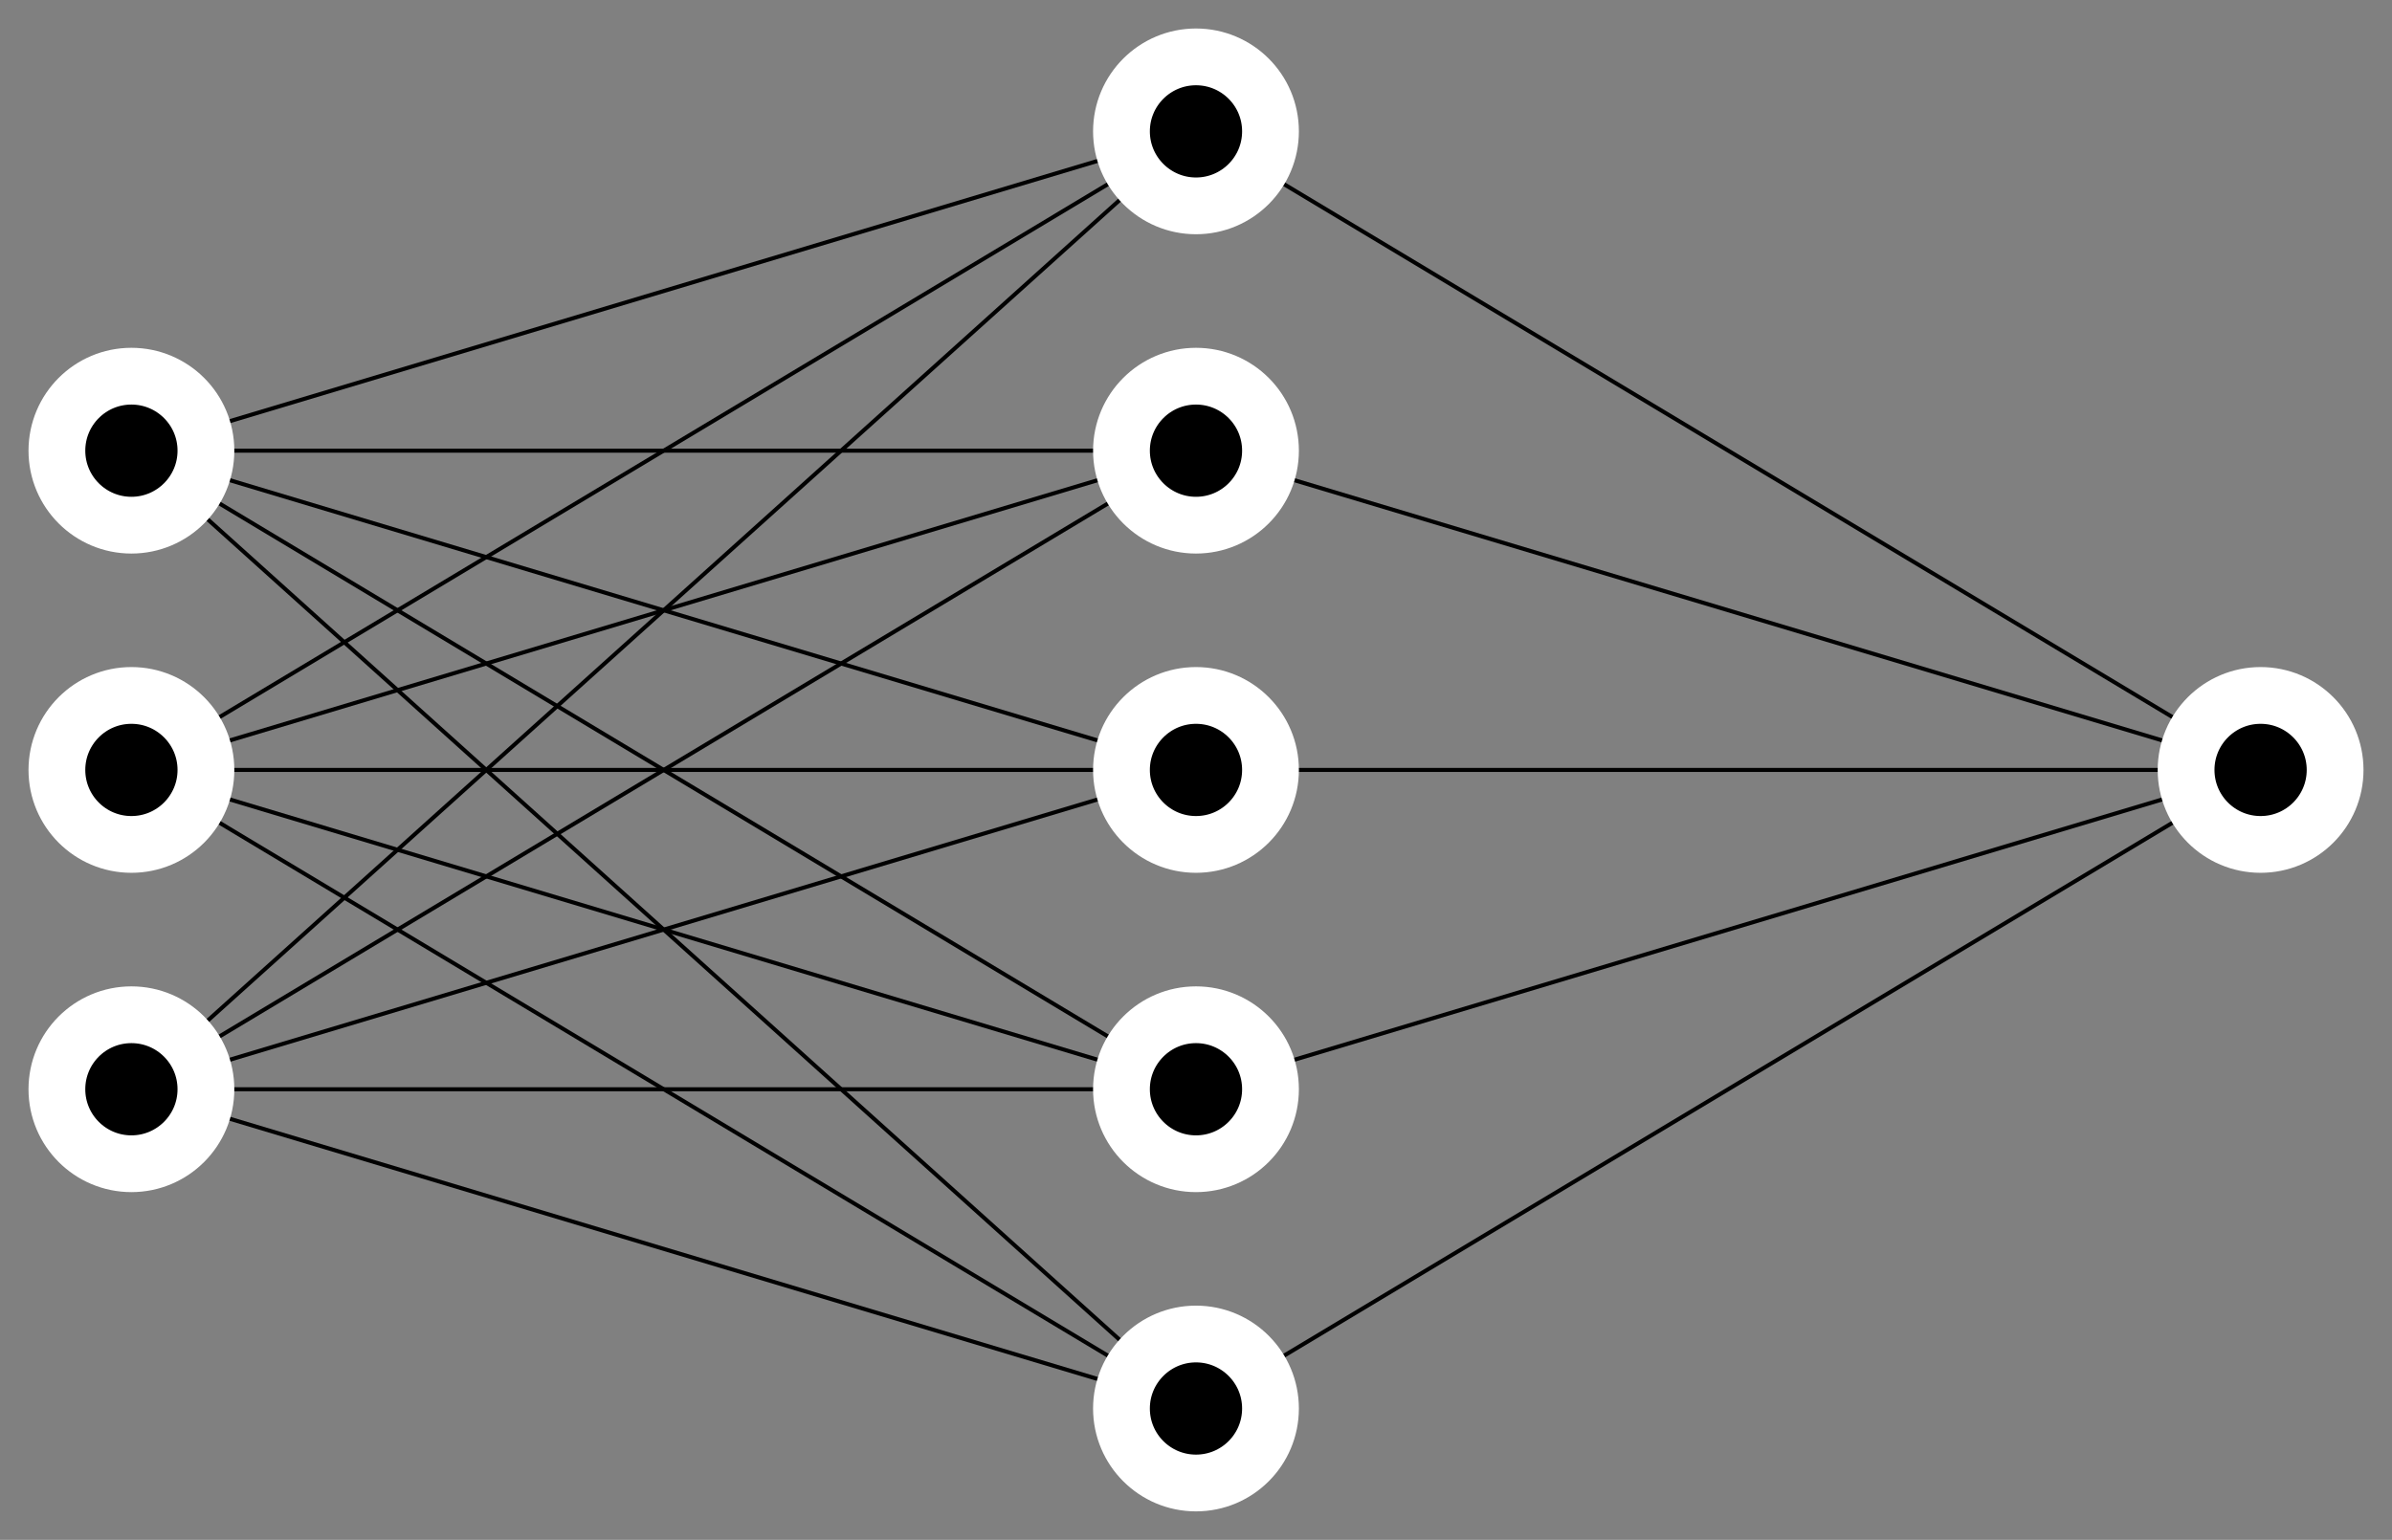 <?xml version="1.0"?>

<svg xmlns:dc="http://purl.org/dc/elements/1.1/" xmlns:cc="http://creativecommons.org/ns#" xmlns:rdf="http://www.w3.org/1999/02/22-rdf-syntax-ns#" xmlns:svg="http://www.w3.org/2000/svg" xmlns="http://www.w3.org/2000/svg" xmlns:sodipodi="http://sodipodi.sourceforge.net/DTD/sodipodi-0.dtd" xmlns:inkscape="http://www.inkscape.org/namespaces/inkscape" width="167.887" height="108.11" viewBox="0 0 167.887 108.11" version="1.2" id="svg5074" sodipodi:docname="mf_net.svg" inkscape:version="0.92.1 r15371"><rect x="0" y="0" width="167.887" height="108.11" fill="#808080" stroke="none"/>  <sodipodi:namedview pagecolor="#ffffff" bordercolor="#666666" borderopacity="1" objecttolerance="10" gridtolerance="10" guidetolerance="10" inkscape:pageopacity="0" inkscape:pageshadow="2" inkscape:window-width="1920" inkscape:window-height="1016" id="namedview5076" showgrid="false" inkscape:zoom="2.854319" inkscape:cx="175.50414" inkscape:cy="78.069787" inkscape:window-x="0" inkscape:window-y="27" inkscape:window-maximized="1" inkscape:current-layer="svg5074" fit-margin-top="2" fit-margin-left="2" fit-margin-right="2" fit-margin-bottom="2"></sodipodi:namedview> <defs id="defs4629"> <g id="g4606"> <symbol overflow="visible" id="glyph0-0" style="overflow:visible"> <path style="stroke:none" d="" id="path4504" inkscape:connector-curvature="0"></path> </symbol> <symbol overflow="visible" id="glyph0-1" style="overflow:visible"> <path style="stroke:none" d="m 2.859,-6.812 c 0,0 0,-0.109 -0.125,-0.109 -0.234,0 -0.953,0.078 -1.219,0.109 -0.078,0 -0.188,0.016 -0.188,0.188 0,0.125 0.094,0.125 0.234,0.125 0.484,0 0.5,0.062 0.5,0.172 L 2.031,-6.125 0.594,-0.391 c -0.047,0.141 -0.047,0.156 -0.047,0.219 0,0.234 0.203,0.281 0.297,0.281 0.156,0 0.312,-0.125 0.359,-0.266 l 0.188,-0.75 0.219,-0.891 C 1.672,-2.031 1.734,-2.25 1.781,-2.469 1.797,-2.531 1.891,-2.859 1.891,-2.922 1.922,-3.016 2.234,-3.562 2.578,-3.844 2.797,-4 3.094,-4.188 3.531,-4.188 c 0.422,0 0.531,0.344 0.531,0.703 0,0.531 -0.375,1.625 -0.609,2.234 C 3.375,-1.031 3.312,-0.906 3.312,-0.703 c 0,0.469 0.359,0.812 0.828,0.812 0.938,0 1.297,-1.453 1.297,-1.531 0,-0.109 -0.078,-0.109 -0.109,-0.109 -0.109,0 -0.109,0.031 -0.156,0.188 -0.141,0.531 -0.469,1.234 -1.016,1.234 -0.172,0 -0.234,-0.094 -0.234,-0.328 0,-0.25 0.078,-0.484 0.172,-0.703 0.156,-0.438 0.609,-1.625 0.609,-2.203 0,-0.641 -0.391,-1.062 -1.141,-1.062 -0.625,0 -1.109,0.312 -1.484,0.766 z m 0,0" id="path4507" inkscape:connector-curvature="0"></path> </symbol> <symbol overflow="visible" id="glyph0-2" style="overflow:visible"> <path style="stroke:none" d="m 5.141,-6.812 c 0,0 0,-0.109 -0.125,-0.109 -0.156,0 -1.094,0.094 -1.266,0.109 -0.078,0.016 -0.141,0.062 -0.141,0.188 0,0.125 0.094,0.125 0.234,0.125 0.484,0 0.5,0.062 0.5,0.172 L 4.312,-6.125 3.719,-3.766 C 3.531,-4.141 3.25,-4.406 2.797,-4.406 c -1.156,0 -2.391,1.469 -2.391,2.922 0,0.938 0.547,1.594 1.312,1.594 0.203,0 0.703,-0.047 1.297,-0.75 0.078,0.422 0.438,0.75 0.906,0.75 0.359,0 0.578,-0.234 0.75,-0.547 0.156,-0.359 0.297,-0.969 0.297,-0.984 0,-0.109 -0.094,-0.109 -0.125,-0.109 -0.094,0 -0.109,0.047 -0.141,0.188 -0.172,0.641 -0.344,1.234 -0.75,1.234 -0.281,0 -0.297,-0.266 -0.297,-0.453 0,-0.25 0.016,-0.312 0.047,-0.484 z m -2.062,5.625 C 3.016,-1 3.016,-0.984 2.875,-0.812 2.438,-0.266 2.031,-0.109 1.75,-0.109 c -0.5,0 -0.641,-0.547 -0.641,-0.938 0,-0.5 0.312,-1.719 0.547,-2.188 0.312,-0.578 0.75,-0.953 1.156,-0.953 0.641,0 0.781,0.812 0.781,0.875 0,0.062 -0.016,0.125 -0.031,0.172 z m 0,0" id="path4510" inkscape:connector-curvature="0"></path> </symbol> <symbol overflow="visible" id="glyph0-3" style="overflow:visible"> <path style="stroke:none" d="M 3.734,-6.031 C 3.812,-6.391 3.844,-6.5 4.781,-6.5 c 0.297,0 0.375,0 0.375,-0.188 0,-0.125 -0.109,-0.125 -0.156,-0.125 -0.328,0 -1.141,0.031 -1.469,0.031 -0.297,0 -1.031,-0.031 -1.328,-0.031 -0.062,0 -0.188,0 -0.188,0.203 0,0.109 0.094,0.109 0.281,0.109 0.016,0 0.203,0 0.375,0.016 0.172,0.031 0.266,0.031 0.266,0.172 0,0.031 0,0.062 -0.031,0.188 L 1.562,-0.781 c -0.094,0.391 -0.109,0.469 -0.906,0.469 -0.172,0 -0.266,0 -0.266,0.203 C 0.391,0 0.484,0 0.656,0 h 4.625 C 5.516,0 5.516,0 5.578,-0.172 L 6.375,-2.328 c 0.031,-0.109 0.031,-0.125 0.031,-0.141 0,-0.031 -0.031,-0.109 -0.109,-0.109 -0.094,0 -0.109,0.062 -0.172,0.219 -0.344,0.906 -0.781,2.047 -2.5,2.047 H 2.688 c -0.141,0 -0.172,0 -0.219,0 -0.109,-0.016 -0.141,-0.031 -0.141,-0.109 0,-0.031 0,-0.047 0.047,-0.219 z m 0,0" id="path4513" inkscape:connector-curvature="0"></path> </symbol> <symbol overflow="visible" id="glyph0-4" style="overflow:visible"> <path style="stroke:none" d="M 3.719,-3.766 C 3.531,-4.141 3.25,-4.406 2.797,-4.406 c -1.156,0 -2.391,1.469 -2.391,2.922 0,0.938 0.547,1.594 1.312,1.594 0.203,0 0.703,-0.047 1.297,-0.75 0.078,0.422 0.438,0.75 0.906,0.75 0.359,0 0.578,-0.234 0.75,-0.547 0.156,-0.359 0.297,-0.969 0.297,-0.984 0,-0.109 -0.094,-0.109 -0.125,-0.109 -0.094,0 -0.109,0.047 -0.141,0.188 -0.172,0.641 -0.344,1.234 -0.75,1.234 -0.281,0 -0.297,-0.266 -0.297,-0.453 0,-0.219 0.016,-0.312 0.125,-0.75 C 3.891,-1.719 3.906,-1.828 4,-2.203 L 4.359,-3.594 c 0.062,-0.281 0.062,-0.297 0.062,-0.344 0,-0.172 -0.109,-0.266 -0.281,-0.266 -0.25,0 -0.391,0.219 -0.422,0.438 z M 3.078,-1.188 C 3.016,-1 3.016,-0.984 2.875,-0.812 2.438,-0.266 2.031,-0.109 1.75,-0.109 c -0.5,0 -0.641,-0.547 -0.641,-0.938 0,-0.5 0.312,-1.719 0.547,-2.188 0.312,-0.578 0.75,-0.953 1.156,-0.953 0.641,0 0.781,0.812 0.781,0.875 0,0.062 -0.016,0.125 -0.031,0.172 z m 0,0" id="path4516" inkscape:connector-curvature="0"></path> </symbol> <symbol overflow="visible" id="glyph0-5" style="overflow:visible"> <path style="stroke:none" d="m 3.656,-3.984 h 0.859 c 0.203,0 0.297,0 0.297,-0.203 0,-0.109 -0.094,-0.109 -0.266,-0.109 H 3.719 L 3.922,-5.438 c 0.047,-0.203 0.188,-0.906 0.25,-1.031 0.078,-0.188 0.25,-0.344 0.469,-0.344 0.031,0 0.297,0 0.484,0.188 -0.438,0.031 -0.547,0.391 -0.547,0.531 0,0.234 0.188,0.359 0.375,0.359 C 5.219,-5.734 5.5,-5.969 5.5,-6.344 c 0,-0.453 -0.453,-0.688 -0.859,-0.688 -0.344,0 -0.969,0.188 -1.266,1.172 -0.062,0.203 -0.094,0.312 -0.328,1.562 h -0.688 c -0.203,0 -0.312,0 -0.312,0.188 0,0.125 0.094,0.125 0.281,0.125 h 0.656 L 2.25,-0.047 c -0.188,0.969 -0.359,1.875 -0.875,1.875 -0.047,0 -0.281,0 -0.484,-0.188 C 1.359,1.609 1.453,1.25 1.453,1.109 1.453,0.875 1.266,0.75 1.078,0.75 0.812,0.75 0.531,0.984 0.531,1.359 c 0,0.438 0.438,0.688 0.844,0.688 0.547,0 0.953,-0.594 1.125,-0.969 0.328,-0.625 0.547,-1.828 0.562,-1.906 z m 0,0" id="path4519" inkscape:connector-curvature="0"></path> </symbol> <symbol overflow="visible" id="glyph0-6" style="overflow:visible"> <path style="stroke:none" d="m 9.141,-5.656 c 0.25,-0.438 0.484,-0.797 1.125,-0.844 0.078,-0.016 0.188,-0.016 0.188,-0.203 0,-0.031 -0.047,-0.109 -0.125,-0.109 -0.234,0 -0.516,0.031 -0.766,0.031 -0.344,0 -0.703,-0.031 -1.047,-0.031 -0.047,0 -0.188,0 -0.188,0.188 0,0.109 0.094,0.125 0.156,0.125 0.234,0.016 0.594,0.094 0.594,0.391 0,0.109 -0.062,0.188 -0.141,0.328 L 6.25,-1.094 5.875,-6.031 c 0,-0.203 -0.016,-0.453 0.703,-0.469 0.172,0 0.266,0 0.266,-0.203 0,-0.094 -0.109,-0.109 -0.141,-0.109 -0.406,0 -0.828,0.031 -1.219,0.031 -0.234,0 -0.812,-0.031 -1.047,-0.031 -0.062,0 -0.188,0 -0.188,0.203 C 4.25,-6.5 4.344,-6.5 4.484,-6.5 4.922,-6.5 5,-6.438 5.016,-6.25 l 0.062,0.766 -2.531,4.391 -0.375,-5.047 c 0,-0.125 0,-0.344 0.766,-0.359 0.094,0 0.203,0 0.203,-0.203 C 3.141,-6.812 3.016,-6.812 3,-6.812 c -0.391,0 -0.812,0.031 -1.219,0.031 -0.359,0 -0.719,-0.031 -1.047,-0.031 -0.062,0 -0.188,0 -0.188,0.188 0,0.125 0.094,0.125 0.25,0.125 0.5,0 0.516,0.094 0.531,0.375 l 0.453,6.078 c 0,0.188 0.016,0.266 0.156,0.266 0.109,0 0.141,-0.062 0.234,-0.203 l 2.938,-5.094 0.359,5.031 C 5.5,0.172 5.516,0.219 5.625,0.219 c 0.141,0 0.203,-0.094 0.25,-0.188 z m 0,0" id="path4522" inkscape:connector-curvature="0"></path> </symbol> <symbol overflow="visible" id="glyph0-7" style="overflow:visible"> <path style="stroke:none" d="M 3.328,-3.016 C 3.391,-3.266 3.625,-4.188 4.312,-4.188 c 0.047,0 0.297,0 0.5,0.125 C 4.531,-4 4.344,-3.766 4.344,-3.516 c 0,0.156 0.109,0.344 0.375,0.344 0.219,0 0.531,-0.172 0.531,-0.578 0,-0.516 -0.578,-0.656 -0.922,-0.656 -0.578,0 -0.922,0.531 -1.047,0.75 -0.25,-0.656 -0.781,-0.75 -1.078,-0.75 -1.031,0 -1.609,1.281 -1.609,1.531 0,0.109 0.109,0.109 0.125,0.109 0.078,0 0.109,-0.031 0.125,-0.109 0.344,-1.062 1,-1.312 1.344,-1.312 0.188,0 0.531,0.094 0.531,0.672 0,0.312 -0.172,0.969 -0.531,2.375 -0.156,0.609 -0.516,1.031 -0.953,1.031 -0.062,0 -0.281,0 -0.5,-0.125 0.25,-0.062 0.469,-0.266 0.469,-0.547 0,-0.266 -0.219,-0.344 -0.359,-0.344 -0.312,0 -0.547,0.25 -0.547,0.578 0,0.453 0.484,0.656 0.922,0.656 0.672,0 1.031,-0.703 1.047,-0.75 0.125,0.359 0.484,0.75 1.078,0.75 1.031,0 1.594,-1.281 1.594,-1.531 0,-0.109 -0.078,-0.109 -0.109,-0.109 -0.094,0 -0.109,0.047 -0.141,0.109 -0.328,1.078 -1,1.312 -1.312,1.312 -0.391,0 -0.547,-0.312 -0.547,-0.656 0,-0.219 0.047,-0.438 0.156,-0.875 z m 0,0" id="path4525" inkscape:connector-curvature="0"></path> </symbol> <symbol overflow="visible" id="glyph1-0" style="overflow:visible"> <path style="stroke:none" d="" id="path4528" inkscape:connector-curvature="0"></path> </symbol> <symbol overflow="visible" id="glyph1-1" style="overflow:visible"> <path style="stroke:none" d="M 3.453,-2.453 4.609,-3.75 C 4.75,-3.891 4.812,-3.953 5.625,-3.953 v -0.469 c -0.344,0.016 -0.859,0.031 -0.906,0.031 -0.25,0 -0.75,-0.031 -1.031,-0.031 v 0.469 c 0.141,0 0.266,0.016 0.375,0.078 -0.031,0.062 -0.031,0.094 -0.078,0.125 L 3.156,-2.812 2.172,-3.953 h 0.406 v -0.469 c -0.266,0 -0.891,0.031 -1.219,0.031 -0.312,0 -0.766,-0.031 -1.094,-0.031 v 0.469 h 0.719 L 2.531,-2.125 1.219,-0.656 c -0.156,0.188 -0.516,0.188 -1,0.188 V 0 c 0.344,-0.016 0.875,-0.031 0.922,-0.031 0.25,0 0.828,0.016 1.016,0.031 v -0.469 c -0.172,0 -0.359,-0.047 -0.359,-0.109 0,-0.016 0,-0.016 0.062,-0.094 l 0.969,-1.094 1.094,1.297 H 3.531 V 0 c 0.266,-0.016 0.875,-0.031 1.203,-0.031 0.312,0 0.766,0.016 1.094,0.031 V -0.469 H 5.125 Z m 0,0" id="path4531" inkscape:connector-curvature="0"></path> </symbol> <symbol overflow="visible" id="glyph1-2" style="overflow:visible"> <path style="stroke:none" d="m 10.656,-6.125 c 0.062,-0.172 0.062,-0.188 0.375,-0.219 C 11.234,-6.375 11.438,-6.375 11.609,-6.375 v -0.469 c -0.281,0.016 -0.625,0.031 -1.078,0.031 -0.375,0 -0.984,0 -1.344,-0.031 V -6.375 c 0.25,0 0.719,0 1.016,0.109 L 8.484,-1.797 6.719,-6.375 h 0.953 v -0.469 c -0.375,0.031 -1.312,0.031 -1.734,0.031 -0.391,0 -1.188,0 -1.531,-0.031 V -6.375 H 5.266 L 5.672,-5.312 4.312,-1.797 2.547,-6.375 h 0.969 V -6.844 C 3.125,-6.812 2.188,-6.812 1.766,-6.812 c -0.391,0 -1.172,0 -1.531,-0.031 V -6.375 H 1.094 l 2.391,6.203 c 0.062,0.156 0.109,0.25 0.359,0.25 0.25,0 0.281,-0.094 0.344,-0.25 l 1.734,-4.5 1.734,4.5 c 0.062,0.156 0.094,0.25 0.344,0.25 0.25,0 0.297,-0.094 0.359,-0.25 z m 0,0" id="path4534" inkscape:connector-curvature="0"></path> </symbol> <symbol overflow="visible" id="glyph2-0" style="overflow:visible"> <path style="stroke:none" d="" id="path4537" inkscape:connector-curvature="0"></path> </symbol> <symbol overflow="visible" id="glyph2-1" style="overflow:visible"> <path style="stroke:none" d="M 8.312,-2.297 C 7.766,-1.875 7.5,-1.469 7.422,-1.328 c -0.453,0.688 -0.531,1.312 -0.531,1.312 0,0.125 0.125,0.125 0.203,0.125 C 7.25,0.109 7.266,0.094 7.312,-0.094 7.531,-1.062 8.125,-1.906 9.25,-2.359 9.375,-2.406 9.406,-2.422 9.406,-2.5 c 0,-0.062 -0.062,-0.094 -0.078,-0.109 C 8.875,-2.766 7.672,-3.266 7.297,-4.938 7.266,-5.062 7.25,-5.094 7.094,-5.094 c -0.078,0 -0.203,0 -0.203,0.125 0,0.016 0.094,0.641 0.5,1.312 0.203,0.297 0.5,0.641 0.922,0.969 H 0.906 c -0.172,0 -0.359,0 -0.359,0.188 0,0.203 0.188,0.203 0.359,0.203 z m 0,0" id="path4540" inkscape:connector-curvature="0"></path> </symbol> <symbol overflow="visible" id="glyph2-2" style="overflow:visible"> <path style="stroke:none" d="m 1.906,-2.5 c 0,-0.281 -0.234,-0.516 -0.516,-0.516 -0.297,0 -0.531,0.234 -0.531,0.516 0,0.297 0.234,0.531 0.531,0.531 0.281,0 0.516,-0.234 0.516,-0.531 z m 0,0" id="path4543" inkscape:connector-curvature="0"></path> </symbol> <symbol overflow="visible" id="glyph3-0" style="overflow:visible"> <path style="stroke:none" d="" id="path4546" inkscape:connector-curvature="0"></path> </symbol> <symbol overflow="visible" id="glyph3-1" style="overflow:visible"> <path style="stroke:none" d="m 4.078,-2.297 h 2.781 C 7,-2.297 7.188,-2.297 7.188,-2.5 7.188,-2.688 7,-2.688 6.859,-2.688 h -2.781 v -2.797 c 0,-0.141 0,-0.328 -0.203,-0.328 -0.203,0 -0.203,0.188 -0.203,0.328 V -2.688 h -2.781 c -0.141,0 -0.328,0 -0.328,0.188 0,0.203 0.188,0.203 0.328,0.203 h 2.781 V 0.5 c 0,0.141 0,0.328 0.203,0.328 0.203,0 0.203,-0.188 0.203,-0.328 z m 0,0" id="path4549" inkscape:connector-curvature="0"></path> </symbol> <symbol overflow="visible" id="glyph3-2" style="overflow:visible"> <path style="stroke:none" d="m 2.938,-6.375 c 0,-0.25 0,-0.266 -0.234,-0.266 C 2.078,-6 1.203,-6 0.891,-6 v 0.312 c 0.203,0 0.781,0 1.297,-0.266 v 5.172 c 0,0.359 -0.031,0.469 -0.922,0.469 h -0.312 V 0 c 0.344,-0.031 1.203,-0.031 1.609,-0.031 0.391,0 1.266,0 1.609,0.031 v -0.312 h -0.312 c -0.906,0 -0.922,-0.109 -0.922,-0.469 z m 0,0" id="path4552" inkscape:connector-curvature="0"></path> </symbol> <symbol overflow="visible" id="glyph3-3" style="overflow:visible"> <path style="stroke:none" d="m 3.297,2.391 c 0,-0.031 0,-0.047 -0.172,-0.219 C 1.891,0.922 1.562,-0.969 1.562,-2.5 c 0,-1.734 0.375,-3.469 1.609,-4.703 0.125,-0.125 0.125,-0.141 0.125,-0.172 0,-0.078 -0.031,-0.109 -0.094,-0.109 -0.109,0 -1,0.688 -1.594,1.953 -0.5,1.094 -0.625,2.203 -0.625,3.031 0,0.781 0.109,1.984 0.656,3.125 C 2.25,1.844 3.094,2.5 3.203,2.5 c 0.062,0 0.094,-0.031 0.094,-0.109 z m 0,0" id="path4555" inkscape:connector-curvature="0"></path> </symbol> <symbol overflow="visible" id="glyph3-4" style="overflow:visible"> <path style="stroke:none" d="m 1.906,-3.766 c 0,-0.297 -0.234,-0.531 -0.516,-0.531 -0.297,0 -0.531,0.234 -0.531,0.531 0,0.281 0.234,0.531 0.531,0.531 0.281,0 0.516,-0.25 0.516,-0.531 z m -0.188,3.656 c 0,0.281 0,1.062 -0.625,1.797 -0.078,0.078 -0.078,0.094 -0.078,0.125 0,0.078 0.047,0.109 0.094,0.109 0.109,0 0.828,-0.797 0.828,-1.953 0,-0.281 -0.016,-1.031 -0.547,-1.031 -0.359,0 -0.531,0.281 -0.531,0.531 C 0.859,-0.266 1.031,0 1.391,0 1.438,0 1.453,0 1.469,-0.016 c 0.062,0 0.172,-0.031 0.25,-0.094 z m 0,0" id="path4558" inkscape:connector-curvature="0"></path> </symbol> <symbol overflow="visible" id="glyph3-5" style="overflow:visible"> <path style="stroke:none" d="m 2.875,-2.5 c 0,-0.766 -0.109,-1.969 -0.656,-3.109 -0.594,-1.219 -1.453,-1.875 -1.547,-1.875 -0.062,0 -0.109,0.047 -0.109,0.109 0,0.031 0,0.047 0.188,0.234 0.984,0.984 1.547,2.562 1.547,4.641 0,1.719 -0.359,3.469 -1.594,4.719 C 0.562,2.344 0.562,2.359 0.562,2.391 0.562,2.453 0.609,2.5 0.672,2.5 0.766,2.5 1.672,1.812 2.25,0.547 2.766,-0.547 2.875,-1.656 2.875,-2.5 Z m 0,0" id="path4561" inkscape:connector-curvature="0"></path> </symbol> <symbol overflow="visible" id="glyph4-0" style="overflow:visible"> <path style="stroke:none" d="" id="path4564" inkscape:connector-curvature="0"></path> </symbol> <symbol overflow="visible" id="glyph4-1" style="overflow:visible"> <path style="stroke:none" d="M 2.469,-5.219 C 1.156,-4.297 0.797,-2.812 0.797,-1.75 c 0,0.984 0.297,2.516 1.672,3.484 0.062,0 0.141,0 0.141,-0.078 0,-0.047 -0.016,-0.062 -0.062,-0.109 C 1.609,0.703 1.281,-0.469 1.281,-1.734 1.281,-3.625 2,-4.547 2.562,-5.062 2.594,-5.094 2.609,-5.109 2.609,-5.141 2.609,-5.219 2.531,-5.219 2.469,-5.219 Z m 0,0" id="path4567" inkscape:connector-curvature="0"></path> </symbol> <symbol overflow="visible" id="glyph4-2" style="overflow:visible"> <path style="stroke:none" d="m 3.219,-1.578 h 2.141 c 0.094,0 0.25,0 0.25,-0.156 0,-0.188 -0.156,-0.188 -0.25,-0.188 H 3.219 V -4.062 c 0,-0.078 0,-0.25 -0.156,-0.25 -0.172,0 -0.172,0.156 -0.172,0.25 v 2.141 H 0.75 c -0.094,0 -0.266,0 -0.266,0.172 0,0.172 0.156,0.172 0.266,0.172 H 2.891 V 0.562 c 0,0.094 0,0.266 0.156,0.266 0.172,0 0.172,-0.172 0.172,-0.266 z m 0,0" id="path4570" inkscape:connector-curvature="0"></path> </symbol> <symbol overflow="visible" id="glyph4-3" style="overflow:visible"> <path style="stroke:none" d="m 2.328,-4.438 c 0,-0.188 0,-0.188 -0.203,-0.188 -0.453,0.438 -1.078,0.438 -1.359,0.438 v 0.25 c 0.156,0 0.625,0 1,-0.188 v 3.547 c 0,0.234 0,0.328 -0.688,0.328 H 0.812 V 0 c 0.125,0 0.984,-0.031 1.234,-0.031 0.219,0 1.094,0.031 1.25,0.031 V -0.25 H 3.031 c -0.703,0 -0.703,-0.094 -0.703,-0.328 z m 0,0" id="path4573" inkscape:connector-curvature="0"></path> </symbol> <symbol overflow="visible" id="glyph4-4" style="overflow:visible"> <path style="stroke:none" d="m 0.625,-5.219 c -0.047,0 -0.125,0 -0.125,0.078 0,0.031 0.016,0.047 0.062,0.109 0.594,0.547 1.266,1.484 1.266,3.281 0,1.453 -0.453,2.562 -1.203,3.234 -0.125,0.125 -0.125,0.125 -0.125,0.172 0,0.031 0.016,0.078 0.078,0.078 0.094,0 0.75,-0.453 1.219,-1.328 0.297,-0.578 0.5,-1.328 0.5,-2.141 C 2.297,-2.719 2,-4.25 0.625,-5.219 Z m 0,0" id="path4576" inkscape:connector-curvature="0"></path> </symbol> <symbol overflow="visible" id="glyph5-0" style="overflow:visible"> <path style="stroke:none" d="" id="path4579" inkscape:connector-curvature="0"></path> </symbol> <symbol overflow="visible" id="glyph5-1" style="overflow:visible"> <path style="stroke:none" d="m 2.875,-4.188 c 0.062,-0.25 0.078,-0.328 0.719,-0.328 0.219,0 0.281,0 0.281,-0.141 0,-0.016 0,-0.109 -0.109,-0.109 -0.156,0 -0.344,0.016 -0.516,0.031 -0.172,0 -0.391,0 -0.562,0 -0.141,0 -0.328,0 -0.484,0 -0.141,0 -0.312,-0.031 -0.453,-0.031 -0.031,0 -0.141,0 -0.141,0.156 0,0.094 0.078,0.094 0.219,0.094 0.016,0 0.141,0 0.266,0.016 0.156,0.016 0.172,0.031 0.172,0.109 0,0 0,0.047 -0.031,0.141 l -0.938,3.703 C 1.234,-0.312 1.219,-0.25 0.688,-0.25 c -0.109,0 -0.203,0 -0.203,0.141 C 0.484,0 0.562,0 0.688,0 h 3.5 c 0.188,0 0.188,0 0.25,-0.141 0.062,-0.188 0.594,-1.531 0.594,-1.594 0,-0.016 -0.016,-0.094 -0.125,-0.094 -0.078,0 -0.094,0.031 -0.141,0.141 C 4.5,-1.031 4.188,-0.25 2.922,-0.25 H 2.125 c -0.203,0 -0.219,-0.016 -0.219,-0.078 0,0 0,-0.031 0.031,-0.141 z m 0,0" id="path4582" inkscape:connector-curvature="0"></path> </symbol> <symbol overflow="visible" id="glyph5-2" style="overflow:visible"> <path style="stroke:none" d="m 4.406,-3.938 c 0,-0.625 -0.531,-0.969 -1.141,-0.969 -0.953,0 -1.656,1.078 -1.828,1.781 L 0.344,1.266 c -0.016,0.047 0.047,0.094 0.094,0.094 0.062,0 0.125,-0.016 0.141,-0.062 L 1.031,-0.562 c 0.156,0.328 0.484,0.625 1.047,0.625 0.984,0 2.078,-0.703 2.078,-1.766 0,-0.422 -0.188,-0.828 -0.547,-1.062 C 3.953,-2.984 4.406,-3.375 4.406,-3.938 Z m -1.375,1.156 C 2.922,-2.75 2.875,-2.719 2.672,-2.719 2.562,-2.719 2.391,-2.734 2.344,-2.766 2.422,-2.797 2.609,-2.812 2.672,-2.812 c 0.109,0 0.266,0.016 0.359,0.031 z M 3.953,-4.062 c 0,0.359 -0.188,0.906 -0.609,1.156 C 3.203,-2.953 3.078,-3 2.688,-3 c -0.25,0 -0.594,0.016 -0.594,0.266 0,0.172 0.219,0.203 0.562,0.203 0.25,0 0.453,-0.047 0.672,-0.109 0.203,0.156 0.312,0.438 0.312,0.75 0,1 -0.688,1.766 -1.531,1.766 -0.547,0 -0.922,-0.328 -0.922,-0.891 0,-0.062 0,-0.141 0.016,-0.203 l 0.469,-1.844 c 0.156,-0.672 0.781,-1.656 1.578,-1.656 0.422,0 0.703,0.219 0.703,0.656 z m 0,0" id="path4585" inkscape:connector-curvature="0"></path> </symbol> <symbol overflow="visible" id="glyph5-3" style="overflow:visible"> <path style="stroke:none" d="m 3.812,-0.984 c 0.641,-0.656 0.891,-1.594 0.891,-1.656 0,-0.094 -0.078,-0.094 -0.109,-0.094 C 4.5,-2.734 4.5,-2.719 4.453,-2.562 4.328,-2.109 4.094,-1.672 3.797,-1.297 3.797,-1.406 3.781,-1.875 3.766,-1.938 3.656,-2.625 3.141,-3.078 2.438,-3.078 c -1.016,0 -2,0.953 -2,1.938 0,0.641 0.469,1.203 1.266,1.203 0.641,0 1.219,-0.281 1.609,-0.578 0.172,0.5 0.516,0.578 0.734,0.578 0.406,0 0.656,-0.328 0.656,-0.484 C 4.703,-0.5 4.609,-0.5 4.578,-0.5 c -0.094,0 -0.109,0.031 -0.125,0.062 -0.094,0.266 -0.312,0.312 -0.391,0.312 -0.094,0 -0.219,0 -0.25,-0.859 z M 3.266,-0.75 C 2.578,-0.188 2,-0.125 1.734,-0.125 c -0.469,0 -0.719,-0.312 -0.719,-0.781 0,-0.188 0.094,-0.953 0.453,-1.438 C 1.797,-2.766 2.188,-2.875 2.438,-2.875 c 0.547,0 0.719,0.531 0.766,0.969 0.047,0.297 0.031,0.797 0.062,1.156 z m 0,0" id="path4588" inkscape:connector-curvature="0"></path> </symbol> <symbol overflow="visible" id="glyph5-4" style="overflow:visible"> <path style="stroke:none" d="m 1.469,-0.109 c 0,0.375 -0.062,0.828 -0.547,1.266 C 0.906,1.188 0.875,1.219 0.875,1.25 c 0,0.047 0.062,0.094 0.094,0.094 0.109,0 0.703,-0.562 0.703,-1.391 0,-0.422 -0.172,-0.75 -0.5,-0.75 -0.219,0 -0.391,0.172 -0.391,0.391 C 0.781,-0.188 0.938,0 1.188,0 1.359,0 1.469,-0.109 1.469,-0.109 Z m 0,0" id="path4591" inkscape:connector-curvature="0"></path> </symbol> <symbol overflow="visible" id="glyph5-5" style="overflow:visible"> <path style="stroke:none" d="m 2.062,-3.031 c -1.047,0.266 -1.641,1.156 -1.641,1.891 0,0.75 0.562,1.219 1.25,1.219 0.844,0 1.5,-0.984 1.5,-2 C 3.172,-2.594 2.812,-3 2.594,-3.234 2.344,-3.531 1.812,-4.094 1.812,-4.422 c 0,-0.094 0.109,-0.281 0.391,-0.281 0.234,0 0.438,0.109 0.578,0.188 0.062,0.031 0.312,0.188 0.422,0.188 C 3.375,-4.328 3.5,-4.484 3.5,-4.625 3.5,-4.797 3.406,-4.812 3.031,-4.891 2.953,-4.906 2.625,-4.969 2.406,-4.969 c -0.531,0 -0.812,0.297 -0.812,0.719 0,0.375 0.219,0.797 0.469,1.219 z m 0.109,0.188 C 2.375,-2.531 2.625,-2.125 2.625,-1.625 c 0,0.578 -0.344,1.516 -0.938,1.516 -0.375,0 -0.75,-0.25 -0.75,-0.828 0,-0.469 0.266,-1.672 1.234,-1.906 z m 0,0" id="path4594" inkscape:connector-curvature="0"></path> </symbol> <symbol overflow="visible" id="glyph5-6" style="overflow:visible"> <path style="stroke:none" d="M 3.109,-0.969 C 3.078,-1.375 2.844,-3.078 1.703,-3.078 1.297,-3.078 0.938,-2.844 0.75,-2.672 0.328,-2.281 0.234,-1.844 0.234,-1.812 c 0,0.078 0.094,0.078 0.109,0.078 0.094,0 0.109,-0.016 0.141,-0.125 0.141,-0.406 0.656,-0.656 1.125,-0.656 1.125,0 1.266,1.125 1.266,1.828 0,0.359 -0.016,0.422 -0.047,0.5 -0.156,0.531 -0.375,1.297 -0.375,1.516 0,0.078 0.031,0.156 0.125,0.156 0.047,0 0.125,0 0.234,-0.359 C 2.906,0.859 3.031,0.344 3.094,-0.156 3.109,-0.406 3.5,-1.344 3.656,-1.672 3.75,-1.891 3.891,-2.219 4.219,-2.828 4.25,-2.859 4.266,-2.891 4.266,-2.922 4.266,-3 4.172,-3 4.141,-3 4.125,-3 4.062,-3 4.047,-2.969 c -0.094,0.141 -0.625,1.141 -0.938,2 z m 0,0" id="path4597" inkscape:connector-curvature="0"></path> </symbol> <symbol overflow="visible" id="glyph6-0" style="overflow:visible"> <path style="stroke:none" d="" id="path4600" inkscape:connector-curvature="0"></path> </symbol> <symbol overflow="visible" id="glyph6-1" style="overflow:visible"> <path style="stroke:none" d="m 5.188,-1.578 c 0.109,0 0.281,0 0.281,-0.156 0,-0.188 -0.172,-0.188 -0.281,-0.188 H 1.031 c -0.109,0 -0.281,0 -0.281,0.172 0,0.172 0.156,0.172 0.281,0.172 z m 0,0" id="path4603" inkscape:connector-curvature="0"></path> </symbol> </g> <clipPath id="clip1"> <path d="M 38,48 H 162 V 162.562 H 38 Z m 0,0" id="path4608" inkscape:connector-curvature="0"></path> </clipPath> <clipPath id="clip2"> <path d="m 113,70 h 124 v 92.562 H 113 Z m 0,0" id="path4611" inkscape:connector-curvature="0"></path> </clipPath> <clipPath id="clip3"> <path d="M 113,48 H 237 V 162.562 H 113 Z m 0,0" id="path4614" inkscape:connector-curvature="0"></path> </clipPath> <clipPath id="clip4"> <path d="m 188,70 h 124 v 92.562 H 188 Z m 0,0" id="path4617" inkscape:connector-curvature="0"></path> </clipPath> <clipPath id="clip5"> <path d="M 188,48 H 312 V 162.562 H 188 Z m 0,0" id="path4620" inkscape:connector-curvature="0"></path> </clipPath> <clipPath id="clip6"> <path d="m 262,70 h 125 v 92.562 H 262 Z m 0,0" id="path4623" inkscape:connector-curvature="0"></path> </clipPath> <clipPath id="clip7"> <path d="M 262,48 H 387 V 162.562 H 262 Z m 0,0" id="path4626" inkscape:connector-curvature="0"></path> </clipPath> <g id="g5307"> <symbol id="glyph0-0-3" overflow="visible" style="overflow:visible"> <path id="path5301" d="" style="stroke:none" inkscape:connector-curvature="0"></path> </symbol> <symbol id="glyph0-1-6" overflow="visible" style="overflow:visible"> <path id="path5304" d="m 9.156,-10.391 c 0,-2.109 -0.672,-4.156 -2.359,-4.156 -2.891,0 -5.969,6.062 -5.969,10.594 0,0.953 0.203,4.156 2.375,4.156 2.812,0 5.953,-5.906 5.953,-10.594 z m -6.266,2.906 c 0.312,-1.219 0.75,-2.953 1.578,-4.406 0.672,-1.25 1.391,-2.234 2.312,-2.234 0.672,0 1.125,0.578 1.125,2.562 0,0.734 -0.062,1.766 -0.656,4.078 z m 4.219,0.625 c -0.516,2.031 -0.953,3.328 -1.703,4.625 -0.594,1.062 -1.312,2.031 -2.188,2.031 -0.641,0 -1.156,-0.5 -1.156,-2.547 0,-1.344 0.328,-2.75 0.672,-4.109 z m 0,0" style="stroke:none" inkscape:connector-curvature="0"></path> </symbol> </g> </defs> <path inkscape:connector-curvature="0" id="path4713" d="M 9.223,76.473 83.942,98.887" style="fill:none;stroke:#010101;stroke-width:0.283;stroke-linecap:butt;stroke-linejoin:miter;stroke-miterlimit:10;stroke-dasharray:none;stroke-opacity:1"></path> <path inkscape:connector-curvature="0" id="path4715" d="M 9.223,76.473 H 83.942" style="fill:none;stroke:#010101;stroke-width:0.283;stroke-linecap:butt;stroke-linejoin:miter;stroke-miterlimit:10;stroke-dasharray:none;stroke-opacity:1"></path> <path inkscape:connector-curvature="0" id="path4717" d="M 9.223,76.473 83.942,54.055" style="fill:none;stroke:#010101;stroke-width:0.283;stroke-linecap:butt;stroke-linejoin:miter;stroke-miterlimit:10;stroke-dasharray:none;stroke-opacity:1"></path> <path inkscape:connector-curvature="0" id="path4719" d="M 9.223,76.473 83.942,31.641" style="fill:none;stroke:#010101;stroke-width:0.283;stroke-linecap:butt;stroke-linejoin:miter;stroke-miterlimit:10;stroke-dasharray:none;stroke-opacity:1"></path> <path inkscape:connector-curvature="0" id="path4721" d="M 9.223,76.473 83.942,9.223" style="fill:none;stroke:#010101;stroke-width:0.283;stroke-linecap:butt;stroke-linejoin:miter;stroke-miterlimit:10;stroke-dasharray:none;stroke-opacity:1"></path> <path inkscape:connector-curvature="0" id="path4723" d="M 9.223,54.055 83.942,98.887" style="fill:none;stroke:#010101;stroke-width:0.283;stroke-linecap:butt;stroke-linejoin:miter;stroke-miterlimit:10;stroke-dasharray:none;stroke-opacity:1"></path> <path inkscape:connector-curvature="0" id="path4725" d="M 9.223,54.055 83.942,76.473" style="fill:none;stroke:#010101;stroke-width:0.283;stroke-linecap:butt;stroke-linejoin:miter;stroke-miterlimit:10;stroke-dasharray:none;stroke-opacity:1"></path> <path inkscape:connector-curvature="0" id="path4727" d="M 9.223,54.055 H 83.942" style="fill:none;stroke:#010101;stroke-width:0.283;stroke-linecap:butt;stroke-linejoin:miter;stroke-miterlimit:10;stroke-dasharray:none;stroke-opacity:1"></path> <path inkscape:connector-curvature="0" id="path4729" d="M 9.223,54.055 83.942,31.641" style="fill:none;stroke:#010101;stroke-width:0.283;stroke-linecap:butt;stroke-linejoin:miter;stroke-miterlimit:10;stroke-dasharray:none;stroke-opacity:1"></path> <path inkscape:connector-curvature="0" id="path4731" d="M 9.223,54.055 83.942,9.223" style="fill:none;stroke:#010101;stroke-width:0.283;stroke-linecap:butt;stroke-linejoin:miter;stroke-miterlimit:10;stroke-dasharray:none;stroke-opacity:1"></path> <path inkscape:connector-curvature="0" id="path4733" d="M 9.223,31.641 83.942,98.887" style="fill:none;stroke:#010101;stroke-width:0.283;stroke-linecap:butt;stroke-linejoin:miter;stroke-miterlimit:10;stroke-dasharray:none;stroke-opacity:1"></path> <path inkscape:connector-curvature="0" id="path4735" d="M 9.223,31.641 83.942,76.473" style="fill:none;stroke:#010101;stroke-width:0.283;stroke-linecap:butt;stroke-linejoin:miter;stroke-miterlimit:10;stroke-dasharray:none;stroke-opacity:1"></path> <path inkscape:connector-curvature="0" id="path4737" d="M 9.223,31.641 83.942,54.055" style="fill:none;stroke:#010101;stroke-width:0.283;stroke-linecap:butt;stroke-linejoin:miter;stroke-miterlimit:10;stroke-dasharray:none;stroke-opacity:1"></path> <path inkscape:connector-curvature="0" id="path4739" d="M 9.223,31.641 H 83.942" style="fill:none;stroke:#010101;stroke-width:0.283;stroke-linecap:butt;stroke-linejoin:miter;stroke-miterlimit:10;stroke-dasharray:none;stroke-opacity:1"></path> <path inkscape:connector-curvature="0" id="path4741" d="M 9.223,31.641 83.942,9.223" style="fill:none;stroke:#010101;stroke-width:0.283;stroke-linecap:butt;stroke-linejoin:miter;stroke-miterlimit:10;stroke-dasharray:none;stroke-opacity:1"></path> <path inkscape:connector-curvature="0" id="path4747" d="M 83.942,98.887 158.664,54.055" style="fill:none;stroke:#010101;stroke-width:0.283;stroke-linecap:butt;stroke-linejoin:miter;stroke-miterlimit:10;stroke-dasharray:none;stroke-opacity:1"></path> <path inkscape:connector-curvature="0" id="path4757" d="M 83.942,76.473 158.664,54.055" style="fill:none;stroke:#010101;stroke-width:0.283;stroke-linecap:butt;stroke-linejoin:miter;stroke-miterlimit:10;stroke-dasharray:none;stroke-opacity:1"></path> <path inkscape:connector-curvature="0" id="path4767" d="M 83.942,54.055 H 158.664" style="fill:none;stroke:#010101;stroke-width:0.283;stroke-linecap:butt;stroke-linejoin:miter;stroke-miterlimit:10;stroke-dasharray:none;stroke-opacity:1"></path> <path inkscape:connector-curvature="0" id="path4777" d="M 83.942,31.641 158.664,54.055" style="fill:none;stroke:#010101;stroke-width:0.283;stroke-linecap:butt;stroke-linejoin:miter;stroke-miterlimit:10;stroke-dasharray:none;stroke-opacity:1"></path> <path inkscape:connector-curvature="0" id="path4787" d="M 83.942,9.223 158.664,54.055" style="fill:none;stroke:#010101;stroke-width:0.283;stroke-linecap:butt;stroke-linejoin:miter;stroke-miterlimit:10;stroke-dasharray:none;stroke-opacity:1"></path> <g inkscape:groupmode="layer" id="layer1" inkscape:label="Layer 1" transform="translate(-73.83)"></g> <g inkscape:groupmode="layer" id="layer2" inkscape:label="Layer 2" transform="translate(-73.83)" sodipodi:insensitive="true"> <path inkscape:connector-curvature="0" id="path4867" d="m 88.283,76.473 c 0,-2.891 -2.344,-5.23 -5.23,-5.23 -2.891,0 -5.23,2.34 -5.23,5.23 0,2.887 2.34,5.23 5.23,5.23 2.887,0 5.23,-2.344 5.23,-5.23 z m 0,0" style="fill:#000000;fill-opacity:1;fill-rule:nonzero;stroke:none"></path> <g style="clip-rule:nonzero" id="g4871" clip-path="url(#clip1)" transform="translate(-17.287,-33.648)"> <path inkscape:connector-curvature="0" id="path4869" transform="matrix(1,0,0,-1,100.338,132.536)" d="m 5.232,22.415 c 0,2.891 -2.344,5.23 -5.23,5.23 -2.891,0 -5.23,-2.34 -5.23,-5.23 0,-2.887 2.34,-5.23 5.23,-5.23 2.887,0 5.23,2.344 5.23,5.23 z m 0,0" style="fill:none;stroke:#ffffff;stroke-width:3.985;stroke-linecap:butt;stroke-linejoin:miter;stroke-miterlimit:10;stroke-opacity:1"></path> </g> <path inkscape:connector-curvature="0" id="path4873" d="m 88.283,54.055 c 0,-2.887 -2.344,-5.23 -5.23,-5.23 -2.891,0 -5.23,2.344 -5.23,5.23 0,2.891 2.34,5.23 5.23,5.23 2.887,0 5.23,-2.34 5.23,-5.23 z m 0,0" style="fill:#000000;fill-opacity:1;fill-rule:nonzero;stroke:#ffffff;stroke-width:3.985;stroke-linecap:butt;stroke-linejoin:miter;stroke-miterlimit:10;stroke-opacity:1"></path> <path inkscape:connector-curvature="0" id="path4875" d="m 88.283,31.641 c 0,-2.891 -2.344,-5.23 -5.23,-5.23 -2.891,0 -5.23,2.34 -5.23,5.23 0,2.887 2.34,5.23 5.23,5.23 2.887,0 5.23,-2.344 5.23,-5.23 z m 0,0" style="fill:#000000;fill-opacity:1;fill-rule:nonzero;stroke:#ffffff;stroke-width:3.985;stroke-linecap:butt;stroke-linejoin:miter;stroke-miterlimit:10;stroke-opacity:1"></path> <path inkscape:connector-curvature="0" id="path4877" d="m 163.002,98.887 c 0,-2.887 -2.34,-5.23 -5.23,-5.23 -2.887,0 -5.23,2.344 -5.23,5.23 0,2.891 2.344,5.23 5.23,5.23 2.891,0 5.23,-2.34 5.23,-5.23 z m 0,0" style="fill:#000000;fill-opacity:1;fill-rule:nonzero;stroke:none"></path> <g style="clip-rule:nonzero" id="g4881" clip-path="url(#clip2)" transform="translate(-17.287,-33.648)"> <path inkscape:connector-curvature="0" id="path4879" transform="matrix(1,0,0,-1,100.338,132.536)" d="m 79.951,8.4375e-4 c 0,2.887 -2.34,5.23 -5.23,5.23 -2.887,0 -5.23,-2.344 -5.23,-5.23 0,-2.891 2.344,-5.23 5.23,-5.23 2.891,0 5.23,2.34 5.23,5.23 z m 0,0" style="fill:none;stroke:#ffffff;stroke-width:3.985;stroke-linecap:butt;stroke-linejoin:miter;stroke-miterlimit:10;stroke-opacity:1"></path> </g> <path inkscape:connector-curvature="0" id="path4883" d="m 163.002,76.473 c 0,-2.891 -2.34,-5.23 -5.23,-5.23 -2.887,0 -5.23,2.34 -5.23,5.23 0,2.887 2.344,5.23 5.23,5.23 2.891,0 5.23,-2.344 5.23,-5.23 z m 0,0" style="fill:#000000;fill-opacity:1;fill-rule:nonzero;stroke:none"></path> <g style="clip-rule:nonzero" id="g4887" clip-path="url(#clip3)" transform="translate(-17.287,-33.648)"> <path inkscape:connector-curvature="0" id="path4885" transform="matrix(1,0,0,-1,100.338,132.536)" d="m 79.951,22.415 c 0,2.891 -2.34,5.23 -5.23,5.23 -2.887,0 -5.23,-2.34 -5.23,-5.23 0,-2.887 2.344,-5.23 5.23,-5.23 2.891,0 5.23,2.344 5.23,5.23 z m 0,0" style="fill:none;stroke:#ffffff;stroke-width:3.985;stroke-linecap:butt;stroke-linejoin:miter;stroke-miterlimit:10;stroke-opacity:1"></path> </g> <path inkscape:connector-curvature="0" id="path4889" d="m 163.002,54.055 c 0,-2.887 -2.34,-5.23 -5.23,-5.23 -2.887,0 -5.23,2.344 -5.23,5.23 0,2.891 2.344,5.23 5.23,5.23 2.891,0 5.23,-2.34 5.23,-5.23 z m 0,0" style="fill:#000000;fill-opacity:1;fill-rule:nonzero;stroke:#ffffff;stroke-width:3.985;stroke-linecap:butt;stroke-linejoin:miter;stroke-miterlimit:10;stroke-opacity:1"></path> <path inkscape:connector-curvature="0" id="path4891" d="m 163.002,31.641 c 0,-2.891 -2.34,-5.23 -5.23,-5.23 -2.887,0 -5.23,2.34 -5.23,5.23 0,2.887 2.344,5.23 5.23,5.23 2.891,0 5.23,-2.344 5.23,-5.23 z m 0,0" style="fill:#000000;fill-opacity:1;fill-rule:nonzero;stroke:#ffffff;stroke-width:3.985;stroke-linecap:butt;stroke-linejoin:miter;stroke-miterlimit:10;stroke-opacity:1"></path> <path inkscape:connector-curvature="0" id="path4893" d="m 163.002,9.223 c 0,-2.891 -2.34,-5.23 -5.23,-5.23 -2.887,0 -5.23,2.34 -5.23,5.23 0,2.887 2.344,5.23 5.23,5.23 2.891,0 5.23,-2.344 5.23,-5.23 z m 0,0" style="fill:#000000;fill-opacity:1;fill-rule:nonzero;stroke:#ffffff;stroke-width:3.985;stroke-linecap:butt;stroke-linejoin:miter;stroke-miterlimit:10;stroke-opacity:1"></path> <path inkscape:connector-curvature="0" id="path4907" d="m 237.724,54.055 c 0,-2.887 -2.344,-5.23 -5.23,-5.23 -2.891,0 -5.23,2.344 -5.23,5.23 0,2.891 2.34,5.23 5.23,5.23 2.887,0 5.23,-2.34 5.23,-5.23 z m 0,0" style="fill:#000000;fill-opacity:1;fill-rule:nonzero;stroke:#ffffff;stroke-width:3.985;stroke-linecap:butt;stroke-linejoin:miter;stroke-miterlimit:10;stroke-opacity:1"></path> </g>
</svg>
